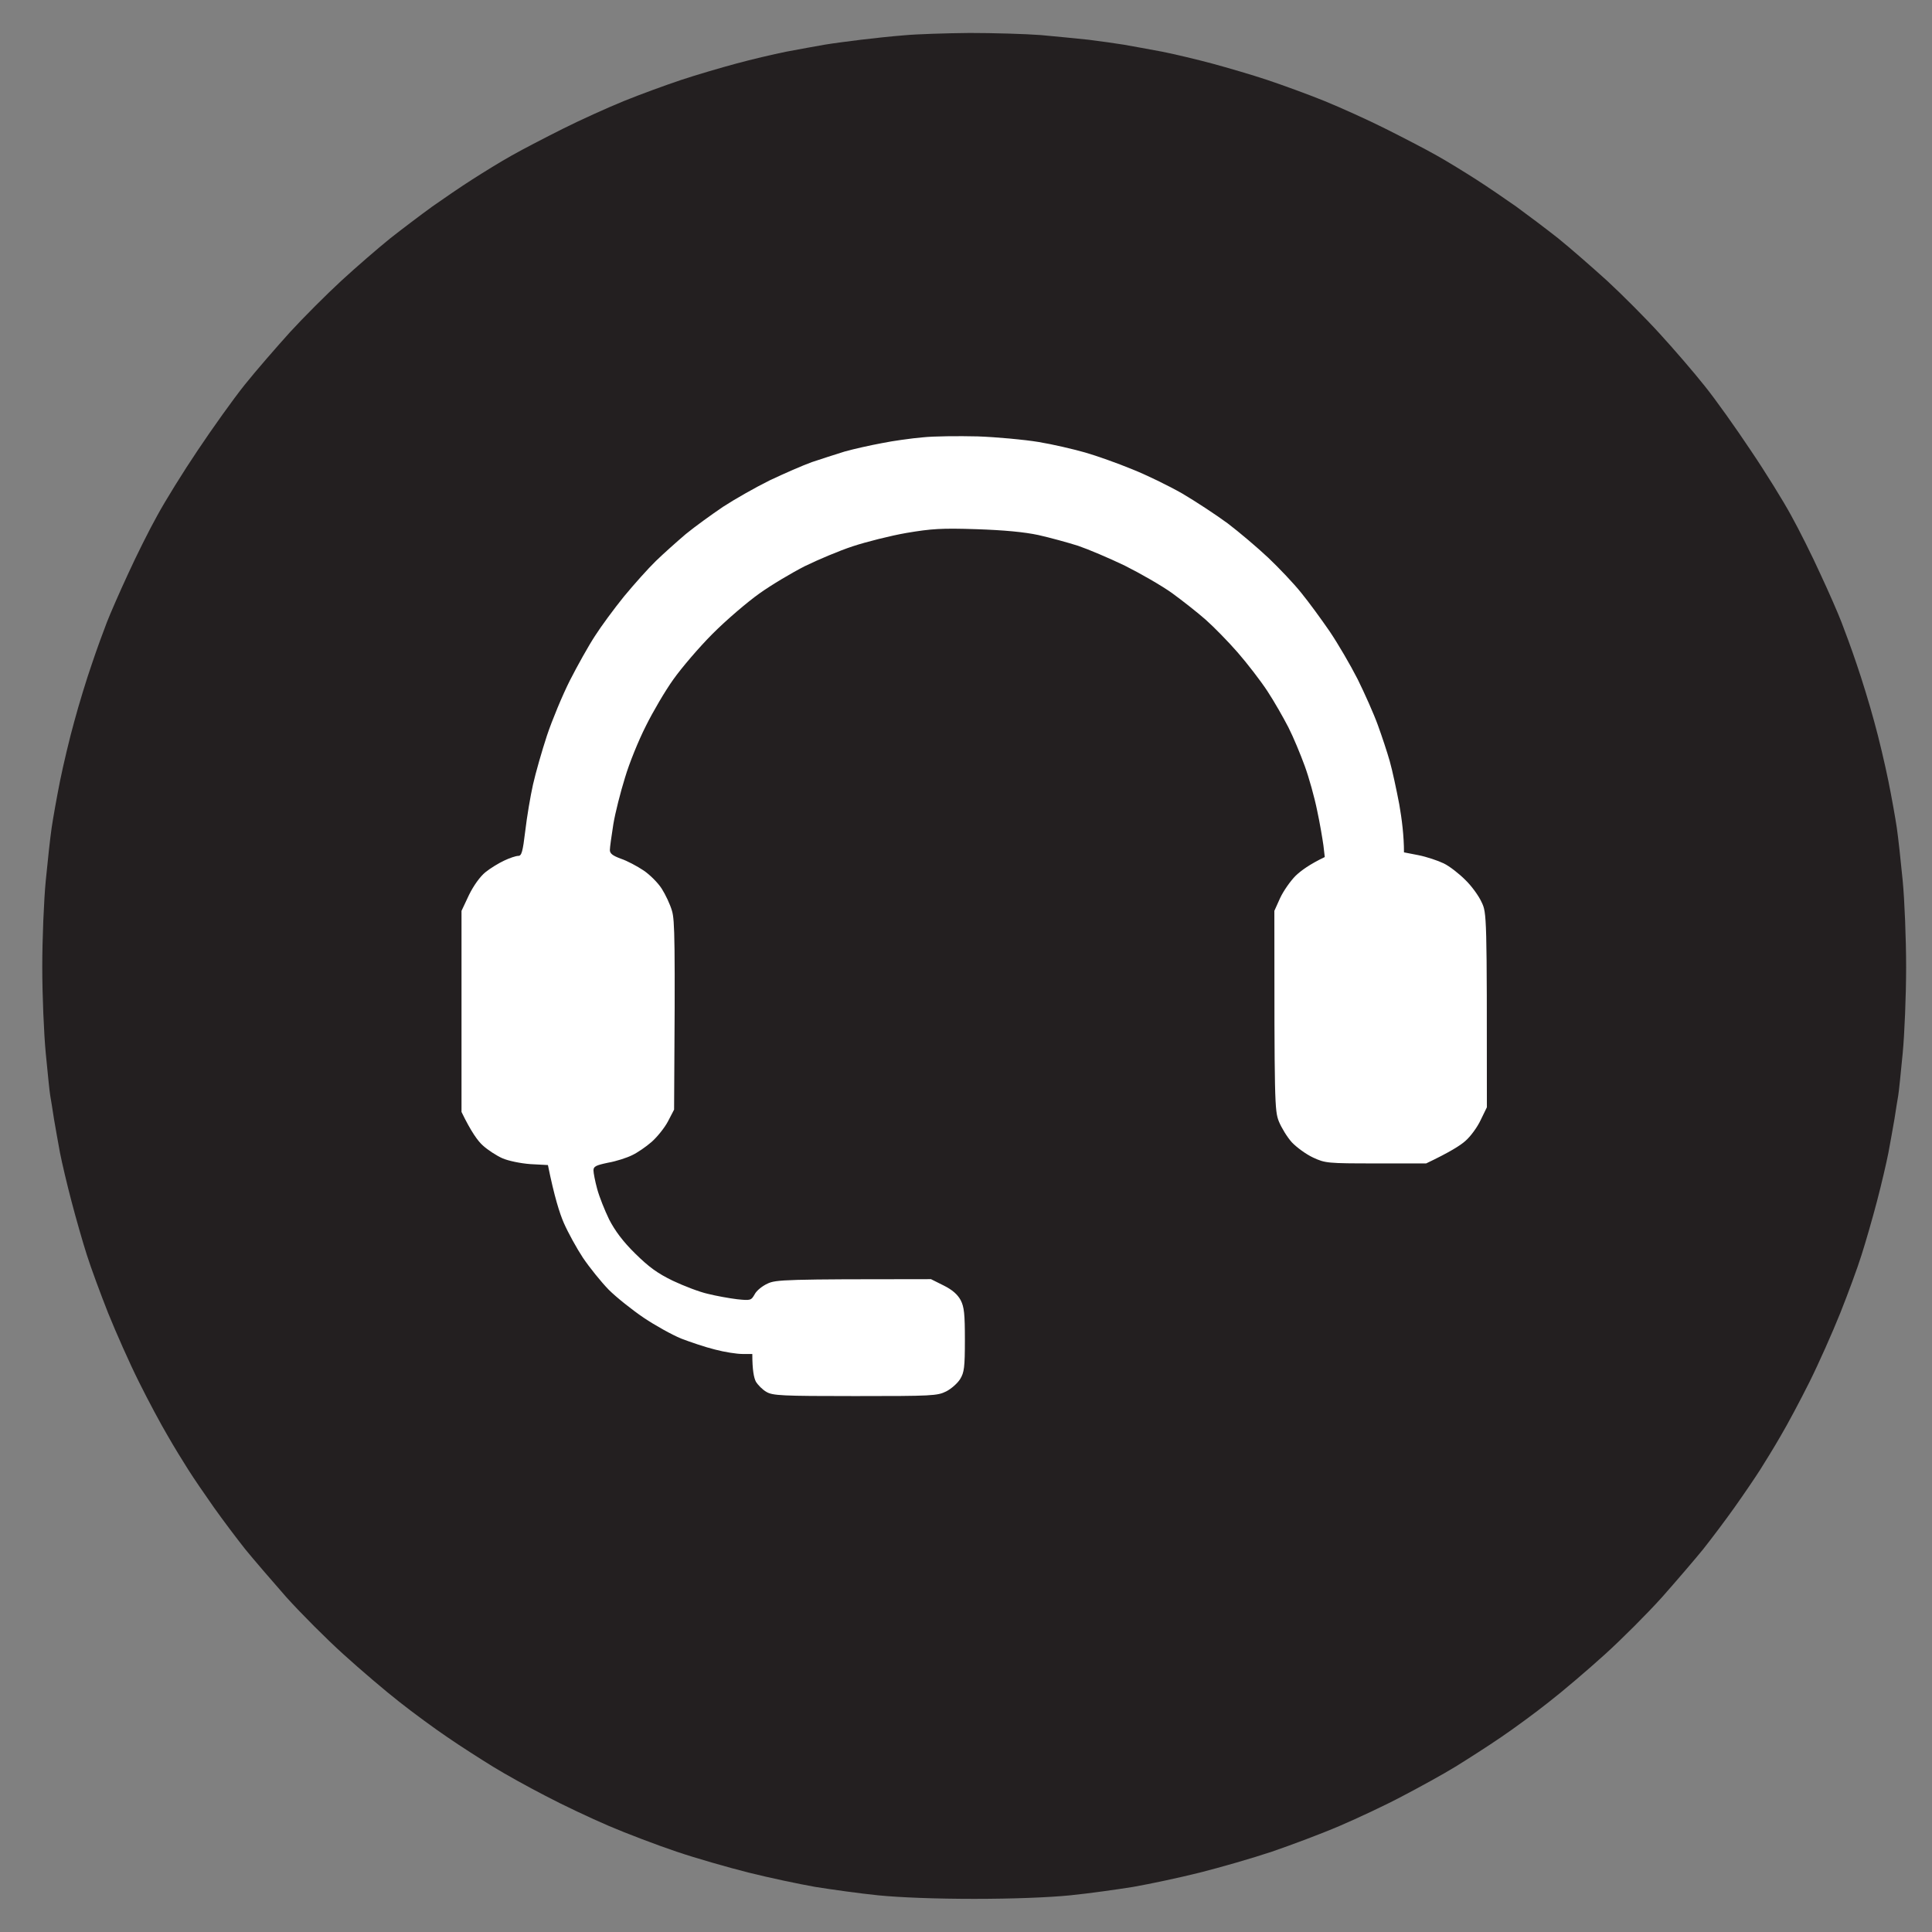 <svg width="33" height="33" viewBox="0 0 33 33" fill="none" xmlns="http://www.w3.org/2000/svg">
<rect x="0" y="0" width="33" height="33" fill="#808080" stroke="none"/>
<path d="M14.705 0.679C14.901 0.655 15.236 0.619 15.443 0.603C15.651 0.583 16.154 0.567 16.561 0.563C16.967 0.563 17.514 0.579 17.777 0.599C18.041 0.623 18.408 0.659 18.595 0.679C18.783 0.703 19.05 0.739 19.194 0.763C19.337 0.787 19.632 0.843 19.852 0.883C20.071 0.927 20.458 1.019 20.71 1.087C20.961 1.155 21.384 1.278 21.647 1.366C21.91 1.454 22.349 1.614 22.625 1.726C22.9 1.838 23.367 2.049 23.662 2.197C23.957 2.345 24.352 2.549 24.54 2.656C24.727 2.76 25.03 2.948 25.218 3.068C25.405 3.188 25.708 3.395 25.896 3.527C26.083 3.663 26.407 3.907 26.614 4.07C26.822 4.238 27.197 4.566 27.452 4.797C27.703 5.029 28.106 5.432 28.346 5.696C28.585 5.956 28.932 6.359 29.116 6.591C29.303 6.822 29.654 7.318 29.901 7.689C30.153 8.061 30.464 8.564 30.596 8.808C30.731 9.051 30.955 9.499 31.094 9.806C31.238 10.114 31.398 10.481 31.453 10.625C31.509 10.769 31.629 11.092 31.713 11.344C31.8 11.596 31.936 12.039 32.012 12.322C32.092 12.606 32.199 13.065 32.255 13.341C32.311 13.617 32.375 13.976 32.399 14.14C32.423 14.304 32.467 14.707 32.499 15.039C32.531 15.366 32.558 16.033 32.558 16.517C32.558 17 32.531 17.663 32.499 17.994C32.467 18.322 32.435 18.649 32.423 18.713C32.411 18.777 32.383 18.957 32.359 19.113C32.331 19.268 32.287 19.528 32.255 19.692C32.223 19.856 32.136 20.231 32.06 20.519C31.984 20.81 31.864 21.226 31.796 21.437C31.729 21.653 31.565 22.096 31.433 22.428C31.302 22.755 31.066 23.287 30.907 23.606C30.747 23.926 30.528 24.337 30.416 24.525C30.308 24.713 30.149 24.972 30.065 25.104C29.981 25.236 29.786 25.523 29.63 25.743C29.474 25.963 29.231 26.286 29.091 26.462C28.948 26.638 28.633 27.005 28.389 27.281C28.142 27.556 27.703 27.996 27.412 28.259C27.121 28.523 26.694 28.887 26.458 29.07C26.227 29.254 25.856 29.526 25.637 29.674C25.417 29.825 25.066 30.049 24.859 30.177C24.651 30.305 24.244 30.528 23.961 30.676C23.678 30.828 23.191 31.055 22.884 31.187C22.577 31.319 22.054 31.515 21.727 31.627C21.396 31.738 20.841 31.898 20.49 31.986C20.139 32.074 19.628 32.182 19.353 32.23C19.078 32.274 18.595 32.342 18.276 32.374C17.913 32.41 17.302 32.434 16.64 32.434C15.978 32.434 15.368 32.41 15.005 32.374C14.685 32.342 14.203 32.274 13.927 32.23C13.652 32.182 13.142 32.074 12.79 31.986C12.439 31.898 11.881 31.738 11.554 31.627C11.223 31.515 10.704 31.319 10.397 31.187C10.089 31.055 9.607 30.828 9.32 30.676C9.032 30.528 8.629 30.305 8.422 30.177C8.214 30.049 7.863 29.825 7.644 29.674C7.425 29.526 7.054 29.254 6.822 29.07C6.587 28.887 6.16 28.523 5.869 28.259C5.577 27.996 5.139 27.556 4.891 27.281C4.648 27.005 4.333 26.638 4.189 26.462C4.049 26.286 3.806 25.963 3.65 25.743C3.495 25.523 3.299 25.236 3.216 25.104C3.132 24.972 2.972 24.713 2.865 24.525C2.753 24.337 2.533 23.926 2.374 23.606C2.214 23.287 1.979 22.755 1.847 22.428C1.716 22.096 1.552 21.653 1.484 21.437C1.416 21.226 1.297 20.81 1.221 20.519C1.145 20.231 1.057 19.856 1.025 19.692C0.993 19.528 0.95 19.268 0.922 19.113C0.898 18.957 0.87 18.777 0.858 18.713C0.846 18.649 0.814 18.322 0.782 17.994C0.75 17.663 0.722 17 0.722 16.517C0.722 16.033 0.75 15.366 0.782 15.039C0.814 14.707 0.858 14.304 0.882 14.14C0.906 13.976 0.97 13.617 1.025 13.341C1.081 13.065 1.189 12.606 1.269 12.322C1.345 12.039 1.48 11.596 1.568 11.344C1.652 11.092 1.771 10.769 1.827 10.625C1.883 10.481 2.043 10.114 2.186 9.806C2.326 9.499 2.549 9.051 2.685 8.808C2.817 8.564 3.128 8.061 3.379 7.689C3.627 7.318 3.986 6.814 4.181 6.571C4.373 6.331 4.724 5.928 4.955 5.672C5.186 5.42 5.581 5.025 5.833 4.793C6.084 4.562 6.459 4.238 6.667 4.07C6.874 3.907 7.197 3.663 7.385 3.527C7.572 3.395 7.875 3.188 8.063 3.068C8.25 2.948 8.554 2.76 8.741 2.656C8.929 2.549 9.324 2.345 9.619 2.197C9.914 2.049 10.381 1.838 10.656 1.726C10.931 1.614 11.37 1.454 11.633 1.366C11.897 1.278 12.32 1.155 12.571 1.087C12.822 1.019 13.209 0.927 13.429 0.883C13.648 0.843 13.943 0.787 14.087 0.763C14.231 0.739 14.51 0.703 14.705 0.679Z" fill="#231F20"/>
<path d="M15.064 7.569C15.26 7.529 15.575 7.486 15.763 7.47C15.95 7.45 16.369 7.446 16.7 7.454C17.027 7.466 17.494 7.509 17.737 7.549C17.981 7.589 18.34 7.673 18.535 7.729C18.731 7.785 19.09 7.913 19.333 8.013C19.576 8.109 19.959 8.296 20.191 8.428C20.422 8.564 20.769 8.792 20.969 8.939C21.164 9.087 21.476 9.351 21.663 9.527C21.847 9.702 22.102 9.97 22.226 10.126C22.353 10.281 22.569 10.577 22.712 10.785C22.852 10.992 23.067 11.36 23.191 11.604C23.311 11.847 23.466 12.195 23.534 12.383C23.602 12.57 23.694 12.846 23.738 13.002C23.782 13.157 23.853 13.489 23.901 13.741C23.945 13.992 23.981 14.28 23.981 14.559L24.228 14.607C24.368 14.635 24.559 14.699 24.659 14.747C24.759 14.795 24.922 14.923 25.026 15.027C25.134 15.13 25.258 15.302 25.305 15.406C25.397 15.594 25.397 15.618 25.397 18.913L25.29 19.133C25.234 19.253 25.118 19.412 25.03 19.488C24.946 19.564 24.763 19.68 24.36 19.872H23.502C22.672 19.872 22.637 19.868 22.429 19.772C22.309 19.716 22.15 19.6 22.066 19.512C21.986 19.424 21.887 19.261 21.843 19.153C21.771 18.965 21.767 18.841 21.767 15.558L21.866 15.338C21.922 15.218 22.042 15.047 22.13 14.959C22.222 14.871 22.369 14.763 22.628 14.639L22.605 14.44C22.589 14.328 22.545 14.06 22.497 13.84C22.453 13.621 22.357 13.277 22.285 13.081C22.214 12.886 22.09 12.586 22.006 12.422C21.922 12.259 21.763 11.979 21.647 11.803C21.531 11.627 21.304 11.332 21.14 11.144C20.977 10.957 20.73 10.705 20.594 10.585C20.458 10.465 20.199 10.261 20.019 10.13C19.84 10.002 19.477 9.794 19.213 9.662C18.95 9.535 18.591 9.383 18.416 9.323C18.24 9.267 17.933 9.183 17.737 9.139C17.494 9.087 17.151 9.055 16.68 9.039C16.082 9.019 15.91 9.031 15.483 9.103C15.208 9.151 14.797 9.255 14.566 9.331C14.334 9.407 13.967 9.563 13.748 9.67C13.528 9.782 13.177 9.99 12.97 10.138C12.762 10.286 12.403 10.593 12.172 10.825C11.941 11.056 11.641 11.408 11.502 11.604C11.362 11.799 11.151 12.159 11.031 12.402C10.907 12.646 10.748 13.037 10.676 13.281C10.6 13.525 10.508 13.884 10.476 14.08C10.445 14.276 10.417 14.475 10.417 14.519C10.417 14.579 10.464 14.615 10.604 14.667C10.712 14.703 10.883 14.795 10.991 14.867C11.099 14.939 11.239 15.079 11.302 15.178C11.366 15.278 11.446 15.446 11.478 15.558C11.526 15.722 11.534 16.037 11.514 18.953L11.41 19.153C11.354 19.261 11.226 19.42 11.131 19.504C11.035 19.588 10.883 19.692 10.796 19.732C10.708 19.776 10.524 19.836 10.385 19.86C10.177 19.904 10.137 19.924 10.137 19.991C10.137 20.035 10.165 20.179 10.201 20.311C10.237 20.443 10.329 20.674 10.405 20.83C10.504 21.022 10.64 21.206 10.851 21.413C11.087 21.645 11.23 21.749 11.494 21.877C11.681 21.965 11.949 22.069 12.092 22.1C12.236 22.136 12.459 22.176 12.591 22.192C12.822 22.216 12.83 22.212 12.89 22.108C12.922 22.044 13.022 21.965 13.11 21.925C13.253 21.857 13.401 21.849 15.902 21.849L16.118 21.957C16.269 22.032 16.357 22.112 16.409 22.208C16.469 22.324 16.481 22.444 16.481 22.887C16.481 23.355 16.469 23.442 16.401 23.554C16.357 23.626 16.249 23.722 16.162 23.766C16.01 23.842 15.922 23.846 14.606 23.846C13.349 23.846 13.197 23.838 13.09 23.774C13.026 23.738 12.946 23.658 12.91 23.598C12.878 23.534 12.85 23.407 12.85 23.127H12.683C12.587 23.127 12.376 23.095 12.212 23.051C12.048 23.011 11.789 22.923 11.633 22.863C11.478 22.799 11.191 22.64 10.995 22.508C10.8 22.376 10.528 22.16 10.397 22.029C10.265 21.893 10.069 21.649 9.958 21.485C9.85 21.322 9.703 21.054 9.631 20.89C9.559 20.726 9.467 20.435 9.359 19.9L9.06 19.884C8.893 19.872 8.681 19.828 8.581 19.784C8.482 19.74 8.334 19.644 8.25 19.568C8.163 19.492 8.047 19.332 7.883 18.993V15.558L8.011 15.286C8.091 15.123 8.202 14.971 8.29 14.899C8.374 14.831 8.518 14.743 8.613 14.699C8.705 14.655 8.813 14.619 8.853 14.619C8.909 14.619 8.929 14.551 8.972 14.192C9 13.952 9.06 13.597 9.104 13.401C9.148 13.205 9.256 12.826 9.343 12.562C9.431 12.299 9.607 11.875 9.734 11.623C9.862 11.372 10.054 11.028 10.161 10.865C10.265 10.701 10.492 10.393 10.66 10.186C10.832 9.978 11.075 9.706 11.203 9.582C11.33 9.459 11.558 9.255 11.713 9.123C11.869 8.995 12.156 8.788 12.351 8.656C12.547 8.528 12.906 8.324 13.149 8.204C13.393 8.089 13.712 7.949 13.868 7.893C14.023 7.841 14.271 7.761 14.426 7.713C14.582 7.669 14.869 7.605 15.064 7.569Z" fill="white"/>
</svg>
